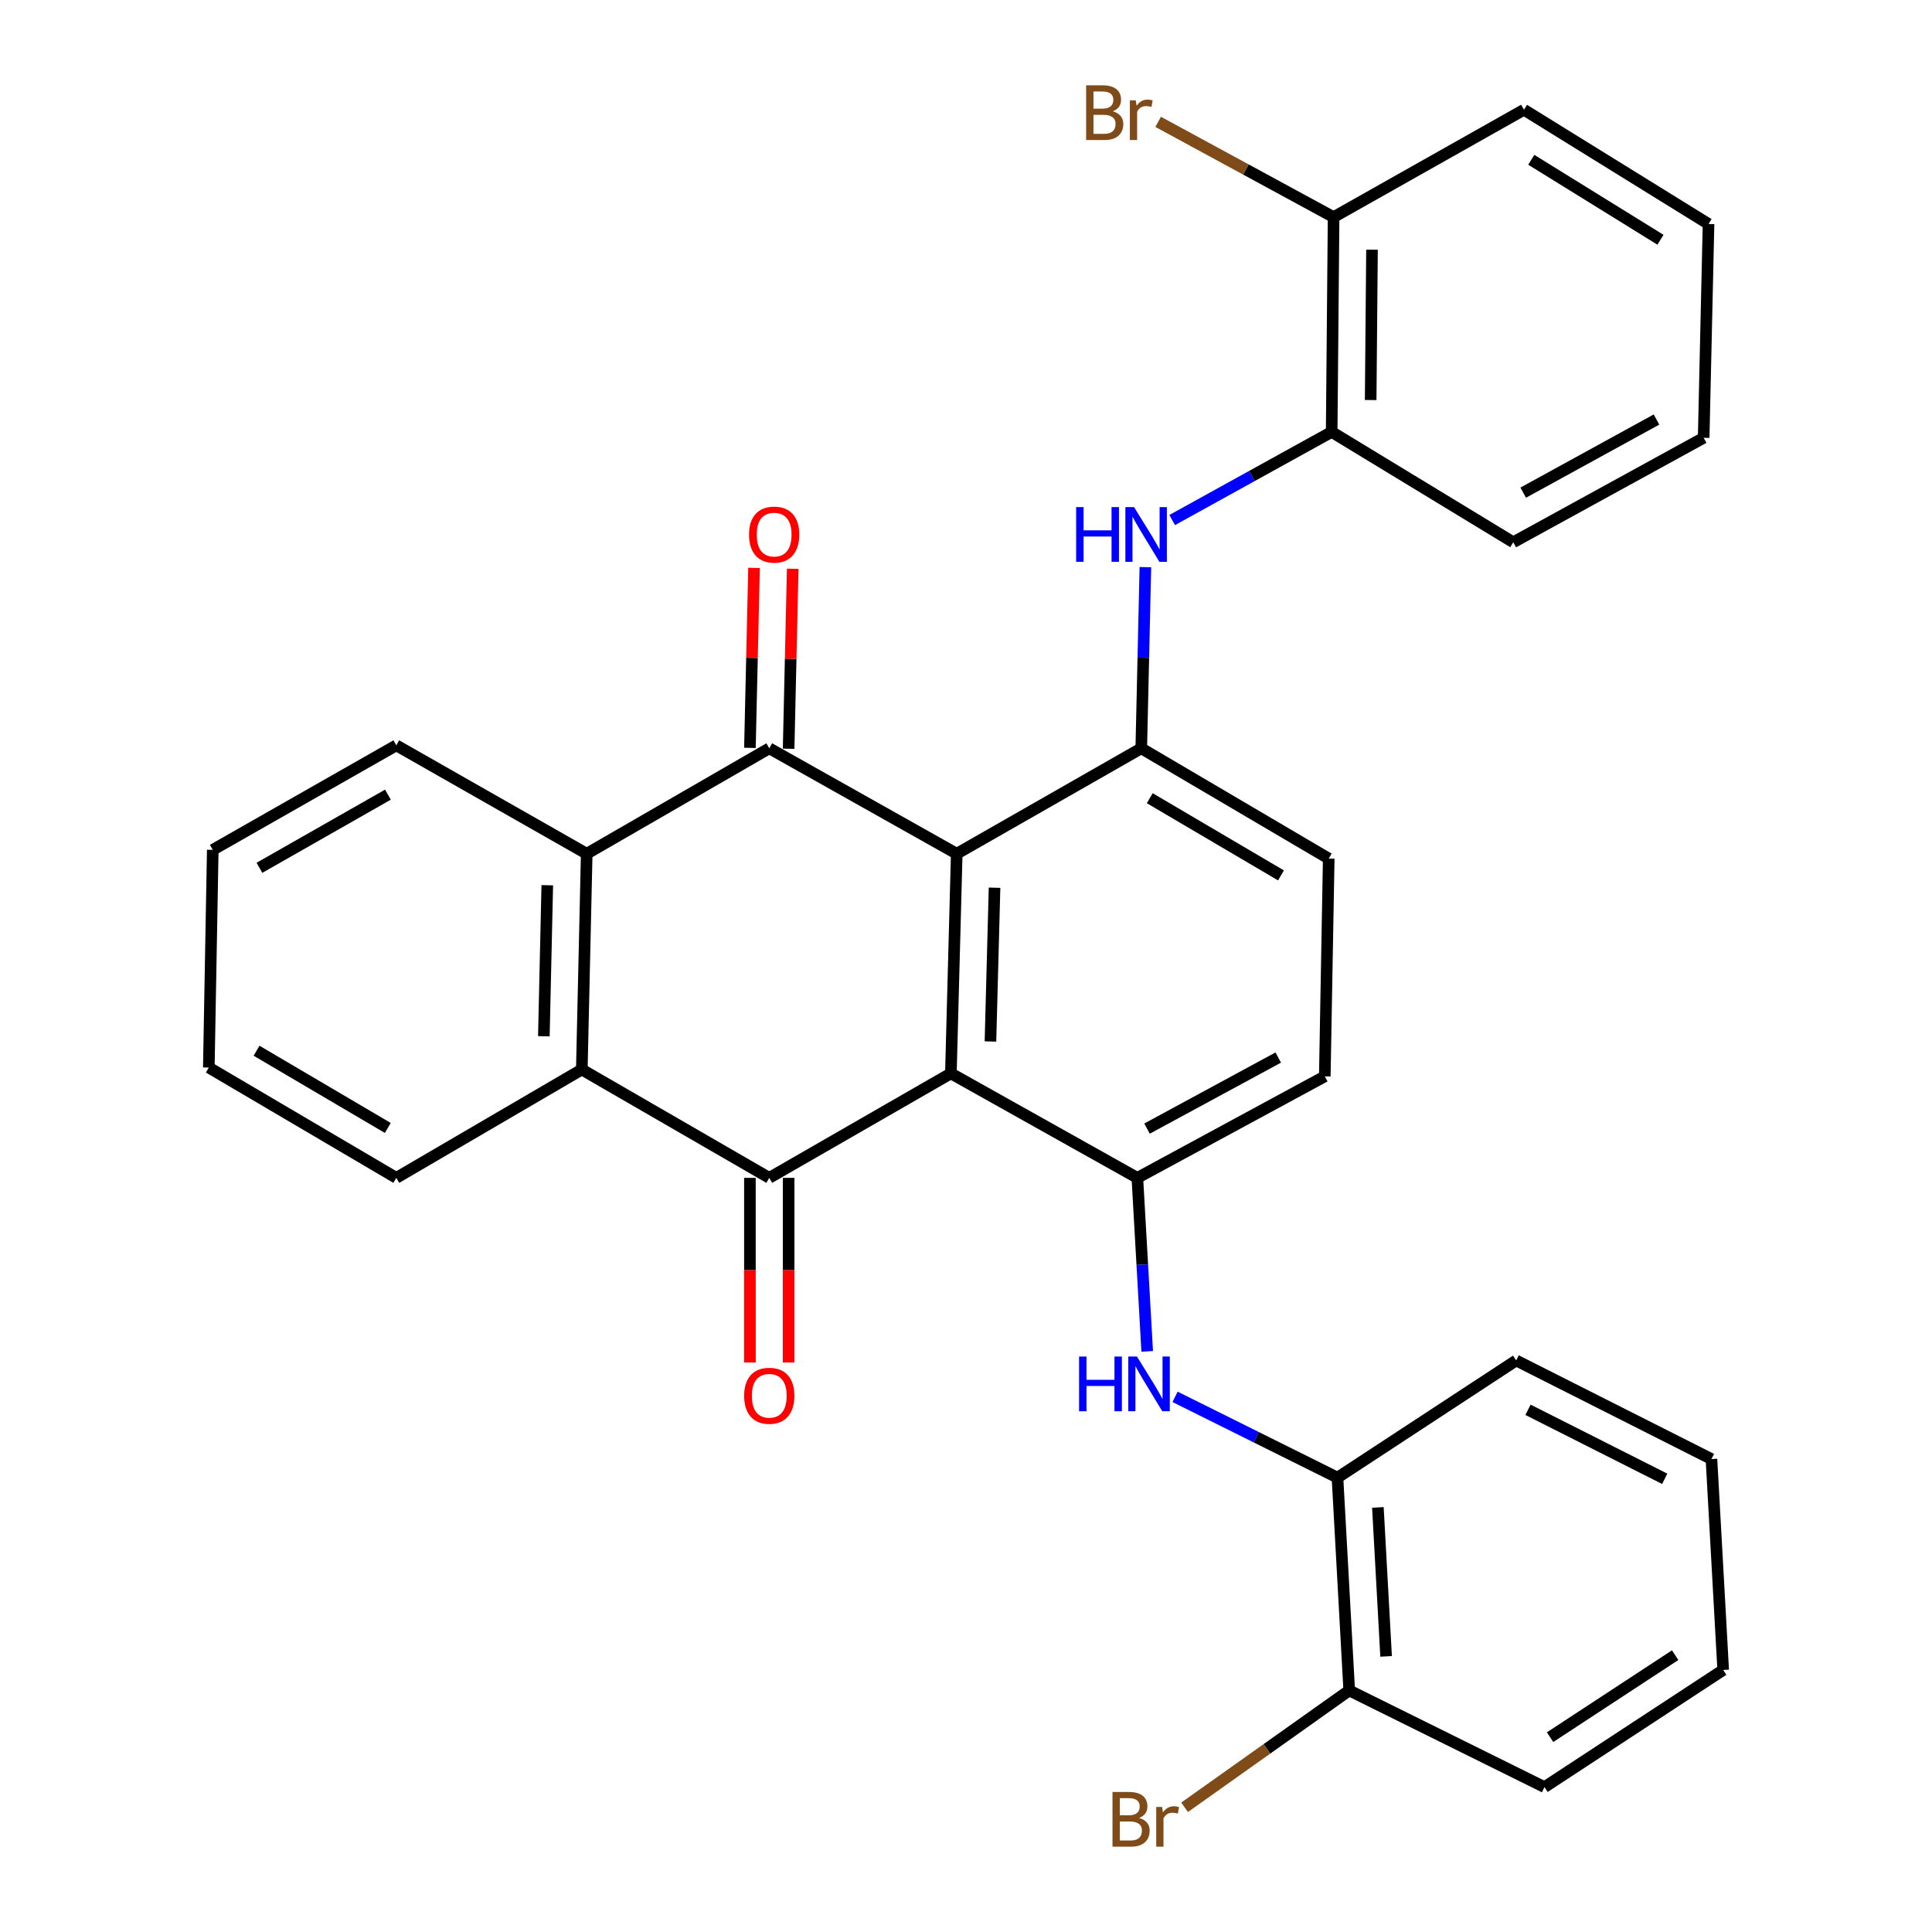 <?xml version='1.0' encoding='iso-8859-1'?>
<svg version='1.1' baseProfile='full'
              xmlns='http://www.w3.org/2000/svg'
                      xmlns:rdkit='http://www.rdkit.org/xml'
                      xmlns:xlink='http://www.w3.org/1999/xlink'
                  xml:space='preserve'
width='1000px' height='1000px' viewBox='0 0 1000 1000'>
<!-- END OF HEADER -->
<rect style='opacity:1.0;fill:#FFFFFF;stroke:none' width='1000' height='1000' x='0' y='0'> </rect>
<path class='bond-0' d='M 495.203,441.892 L 492.176,555.582' style='fill:none;fill-rule:evenodd;stroke:#000000;stroke-width:6px;stroke-linecap:butt;stroke-linejoin:miter;stroke-opacity:1' />
<path class='bond-0' d='M 514.775,459.479 L 512.656,539.061' style='fill:none;fill-rule:evenodd;stroke:#000000;stroke-width:6px;stroke-linecap:butt;stroke-linejoin:miter;stroke-opacity:1' />
<path class='bond-1' d='M 495.203,441.892 L 398.174,387.323' style='fill:none;fill-rule:evenodd;stroke:#000000;stroke-width:6px;stroke-linecap:butt;stroke-linejoin:miter;stroke-opacity:1' />
<path class='bond-3' d='M 495.203,441.892 L 590.718,387.323' style='fill:none;fill-rule:evenodd;stroke:#000000;stroke-width:6px;stroke-linecap:butt;stroke-linejoin:miter;stroke-opacity:1' />
<path class='bond-2' d='M 492.176,555.582 L 398.174,609.661' style='fill:none;fill-rule:evenodd;stroke:#000000;stroke-width:6px;stroke-linecap:butt;stroke-linejoin:miter;stroke-opacity:1' />
<path class='bond-4' d='M 492.176,555.582 L 588.693,609.661' style='fill:none;fill-rule:evenodd;stroke:#000000;stroke-width:6px;stroke-linecap:butt;stroke-linejoin:miter;stroke-opacity:1' />
<path class='bond-5' d='M 398.174,387.323 L 303.683,441.892' style='fill:none;fill-rule:evenodd;stroke:#000000;stroke-width:6px;stroke-linecap:butt;stroke-linejoin:miter;stroke-opacity:1' />
<path class='bond-12' d='M 408.188,387.551 L 409.252,340.968' style='fill:none;fill-rule:evenodd;stroke:#000000;stroke-width:6px;stroke-linecap:butt;stroke-linejoin:miter;stroke-opacity:1' />
<path class='bond-12' d='M 409.252,340.968 L 410.315,294.384' style='fill:none;fill-rule:evenodd;stroke:#FF0000;stroke-width:6px;stroke-linecap:butt;stroke-linejoin:miter;stroke-opacity:1' />
<path class='bond-12' d='M 388.16,387.094 L 389.223,340.51' style='fill:none;fill-rule:evenodd;stroke:#000000;stroke-width:6px;stroke-linecap:butt;stroke-linejoin:miter;stroke-opacity:1' />
<path class='bond-12' d='M 389.223,340.51 L 390.287,293.926' style='fill:none;fill-rule:evenodd;stroke:#FF0000;stroke-width:6px;stroke-linecap:butt;stroke-linejoin:miter;stroke-opacity:1' />
<path class='bond-11' d='M 388.158,609.661 L 388.158,657.447' style='fill:none;fill-rule:evenodd;stroke:#000000;stroke-width:6px;stroke-linecap:butt;stroke-linejoin:miter;stroke-opacity:1' />
<path class='bond-11' d='M 388.158,657.447 L 388.158,705.234' style='fill:none;fill-rule:evenodd;stroke:#FF0000;stroke-width:6px;stroke-linecap:butt;stroke-linejoin:miter;stroke-opacity:1' />
<path class='bond-11' d='M 408.191,609.661 L 408.191,657.447' style='fill:none;fill-rule:evenodd;stroke:#000000;stroke-width:6px;stroke-linecap:butt;stroke-linejoin:miter;stroke-opacity:1' />
<path class='bond-11' d='M 408.191,657.447 L 408.191,705.234' style='fill:none;fill-rule:evenodd;stroke:#FF0000;stroke-width:6px;stroke-linecap:butt;stroke-linejoin:miter;stroke-opacity:1' />
<path class='bond-32' d='M 398.174,609.661 L 301.146,553.578' style='fill:none;fill-rule:evenodd;stroke:#000000;stroke-width:6px;stroke-linecap:butt;stroke-linejoin:miter;stroke-opacity:1' />
<path class='bond-8' d='M 590.718,387.323 L 591.784,340.439' style='fill:none;fill-rule:evenodd;stroke:#000000;stroke-width:6px;stroke-linecap:butt;stroke-linejoin:miter;stroke-opacity:1' />
<path class='bond-8' d='M 591.784,340.439 L 592.849,293.555' style='fill:none;fill-rule:evenodd;stroke:#0000FF;stroke-width:6px;stroke-linecap:butt;stroke-linejoin:miter;stroke-opacity:1' />
<path class='bond-13' d='M 590.718,387.323 L 687.747,444.407' style='fill:none;fill-rule:evenodd;stroke:#000000;stroke-width:6px;stroke-linecap:butt;stroke-linejoin:miter;stroke-opacity:1' />
<path class='bond-13' d='M 595.114,413.152 L 663.034,453.111' style='fill:none;fill-rule:evenodd;stroke:#000000;stroke-width:6px;stroke-linecap:butt;stroke-linejoin:miter;stroke-opacity:1' />
<path class='bond-7' d='M 588.693,609.661 L 591.242,654.568' style='fill:none;fill-rule:evenodd;stroke:#000000;stroke-width:6px;stroke-linecap:butt;stroke-linejoin:miter;stroke-opacity:1' />
<path class='bond-7' d='M 591.242,654.568 L 593.792,699.475' style='fill:none;fill-rule:evenodd;stroke:#0000FF;stroke-width:6px;stroke-linecap:butt;stroke-linejoin:miter;stroke-opacity:1' />
<path class='bond-31' d='M 588.693,609.661 L 685.71,557.118' style='fill:none;fill-rule:evenodd;stroke:#000000;stroke-width:6px;stroke-linecap:butt;stroke-linejoin:miter;stroke-opacity:1' />
<path class='bond-31' d='M 593.705,584.164 L 661.617,547.383' style='fill:none;fill-rule:evenodd;stroke:#000000;stroke-width:6px;stroke-linecap:butt;stroke-linejoin:miter;stroke-opacity:1' />
<path class='bond-6' d='M 303.683,441.892 L 301.146,553.578' style='fill:none;fill-rule:evenodd;stroke:#000000;stroke-width:6px;stroke-linecap:butt;stroke-linejoin:miter;stroke-opacity:1' />
<path class='bond-6' d='M 283.274,458.19 L 281.498,536.37' style='fill:none;fill-rule:evenodd;stroke:#000000;stroke-width:6px;stroke-linecap:butt;stroke-linejoin:miter;stroke-opacity:1' />
<path class='bond-20' d='M 303.683,441.892 L 205.13,385.787' style='fill:none;fill-rule:evenodd;stroke:#000000;stroke-width:6px;stroke-linecap:butt;stroke-linejoin:miter;stroke-opacity:1' />
<path class='bond-19' d='M 301.146,553.578 L 205.13,609.661' style='fill:none;fill-rule:evenodd;stroke:#000000;stroke-width:6px;stroke-linecap:butt;stroke-linejoin:miter;stroke-opacity:1' />
<path class='bond-9' d='M 608.21,723.003 L 650.244,743.911' style='fill:none;fill-rule:evenodd;stroke:#0000FF;stroke-width:6px;stroke-linecap:butt;stroke-linejoin:miter;stroke-opacity:1' />
<path class='bond-9' d='M 650.244,743.911 L 692.277,764.82' style='fill:none;fill-rule:evenodd;stroke:#000000;stroke-width:6px;stroke-linecap:butt;stroke-linejoin:miter;stroke-opacity:1' />
<path class='bond-10' d='M 606.717,269.177 L 647.994,246.369' style='fill:none;fill-rule:evenodd;stroke:#0000FF;stroke-width:6px;stroke-linecap:butt;stroke-linejoin:miter;stroke-opacity:1' />
<path class='bond-10' d='M 647.994,246.369 L 689.272,223.56' style='fill:none;fill-rule:evenodd;stroke:#000000;stroke-width:6px;stroke-linecap:butt;stroke-linejoin:miter;stroke-opacity:1' />
<path class='bond-16' d='M 692.277,764.82 L 698.354,874.971' style='fill:none;fill-rule:evenodd;stroke:#000000;stroke-width:6px;stroke-linecap:butt;stroke-linejoin:miter;stroke-opacity:1' />
<path class='bond-16' d='M 713.191,780.239 L 717.445,857.345' style='fill:none;fill-rule:evenodd;stroke:#000000;stroke-width:6px;stroke-linecap:butt;stroke-linejoin:miter;stroke-opacity:1' />
<path class='bond-21' d='M 692.277,764.82 L 784.765,704.174' style='fill:none;fill-rule:evenodd;stroke:#000000;stroke-width:6px;stroke-linecap:butt;stroke-linejoin:miter;stroke-opacity:1' />
<path class='bond-15' d='M 689.272,223.56 L 690.262,112.386' style='fill:none;fill-rule:evenodd;stroke:#000000;stroke-width:6px;stroke-linecap:butt;stroke-linejoin:miter;stroke-opacity:1' />
<path class='bond-15' d='M 709.453,207.063 L 710.146,129.241' style='fill:none;fill-rule:evenodd;stroke:#000000;stroke-width:6px;stroke-linecap:butt;stroke-linejoin:miter;stroke-opacity:1' />
<path class='bond-22' d='M 689.272,223.56 L 783.262,280.678' style='fill:none;fill-rule:evenodd;stroke:#000000;stroke-width:6px;stroke-linecap:butt;stroke-linejoin:miter;stroke-opacity:1' />
<path class='bond-14' d='M 687.747,444.407 L 685.71,557.118' style='fill:none;fill-rule:evenodd;stroke:#000000;stroke-width:6px;stroke-linecap:butt;stroke-linejoin:miter;stroke-opacity:1' />
<path class='bond-17' d='M 690.262,112.386 L 644.856,87.723' style='fill:none;fill-rule:evenodd;stroke:#000000;stroke-width:6px;stroke-linecap:butt;stroke-linejoin:miter;stroke-opacity:1' />
<path class='bond-17' d='M 644.856,87.723 L 599.45,63.061' style='fill:none;fill-rule:evenodd;stroke:#7F4C19;stroke-width:6px;stroke-linecap:butt;stroke-linejoin:miter;stroke-opacity:1' />
<path class='bond-23' d='M 690.262,112.386 L 788.805,56.804' style='fill:none;fill-rule:evenodd;stroke:#000000;stroke-width:6px;stroke-linecap:butt;stroke-linejoin:miter;stroke-opacity:1' />
<path class='bond-18' d='M 698.354,874.971 L 655.749,905.21' style='fill:none;fill-rule:evenodd;stroke:#000000;stroke-width:6px;stroke-linecap:butt;stroke-linejoin:miter;stroke-opacity:1' />
<path class='bond-18' d='M 655.749,905.21 L 613.145,935.449' style='fill:none;fill-rule:evenodd;stroke:#7F4C19;stroke-width:6px;stroke-linecap:butt;stroke-linejoin:miter;stroke-opacity:1' />
<path class='bond-24' d='M 698.354,874.971 L 799.422,925.01' style='fill:none;fill-rule:evenodd;stroke:#000000;stroke-width:6px;stroke-linecap:butt;stroke-linejoin:miter;stroke-opacity:1' />
<path class='bond-33' d='M 205.13,609.661 L 108.079,552.554' style='fill:none;fill-rule:evenodd;stroke:#000000;stroke-width:6px;stroke-linecap:butt;stroke-linejoin:miter;stroke-opacity:1' />
<path class='bond-33' d='M 200.732,583.829 L 132.796,543.854' style='fill:none;fill-rule:evenodd;stroke:#000000;stroke-width:6px;stroke-linecap:butt;stroke-linejoin:miter;stroke-opacity:1' />
<path class='bond-26' d='M 205.13,385.787 L 110.127,439.877' style='fill:none;fill-rule:evenodd;stroke:#000000;stroke-width:6px;stroke-linecap:butt;stroke-linejoin:miter;stroke-opacity:1' />
<path class='bond-26' d='M 200.791,411.31 L 134.289,449.173' style='fill:none;fill-rule:evenodd;stroke:#000000;stroke-width:6px;stroke-linecap:butt;stroke-linejoin:miter;stroke-opacity:1' />
<path class='bond-27' d='M 784.765,704.174 L 885.844,755.204' style='fill:none;fill-rule:evenodd;stroke:#000000;stroke-width:6px;stroke-linecap:butt;stroke-linejoin:miter;stroke-opacity:1' />
<path class='bond-27' d='M 790.898,729.712 L 861.654,765.433' style='fill:none;fill-rule:evenodd;stroke:#000000;stroke-width:6px;stroke-linecap:butt;stroke-linejoin:miter;stroke-opacity:1' />
<path class='bond-28' d='M 783.262,280.678 L 881.816,226.599' style='fill:none;fill-rule:evenodd;stroke:#000000;stroke-width:6px;stroke-linecap:butt;stroke-linejoin:miter;stroke-opacity:1' />
<path class='bond-28' d='M 788.408,255.003 L 857.395,217.148' style='fill:none;fill-rule:evenodd;stroke:#000000;stroke-width:6px;stroke-linecap:butt;stroke-linejoin:miter;stroke-opacity:1' />
<path class='bond-34' d='M 788.805,56.804 L 884.331,115.936' style='fill:none;fill-rule:evenodd;stroke:#000000;stroke-width:6px;stroke-linecap:butt;stroke-linejoin:miter;stroke-opacity:1' />
<path class='bond-34' d='M 792.589,82.708 L 859.458,124.1' style='fill:none;fill-rule:evenodd;stroke:#000000;stroke-width:6px;stroke-linecap:butt;stroke-linejoin:miter;stroke-opacity:1' />
<path class='bond-35' d='M 799.422,925.01 L 891.921,864.364' style='fill:none;fill-rule:evenodd;stroke:#000000;stroke-width:6px;stroke-linecap:butt;stroke-linejoin:miter;stroke-opacity:1' />
<path class='bond-35' d='M 802.313,899.159 L 867.062,856.707' style='fill:none;fill-rule:evenodd;stroke:#000000;stroke-width:6px;stroke-linecap:butt;stroke-linejoin:miter;stroke-opacity:1' />
<path class='bond-25' d='M 108.079,552.554 L 110.127,439.877' style='fill:none;fill-rule:evenodd;stroke:#000000;stroke-width:6px;stroke-linecap:butt;stroke-linejoin:miter;stroke-opacity:1' />
<path class='bond-29' d='M 885.844,755.204 L 891.921,864.364' style='fill:none;fill-rule:evenodd;stroke:#000000;stroke-width:6px;stroke-linecap:butt;stroke-linejoin:miter;stroke-opacity:1' />
<path class='bond-30' d='M 881.816,226.599 L 884.331,115.936' style='fill:none;fill-rule:evenodd;stroke:#000000;stroke-width:6px;stroke-linecap:butt;stroke-linejoin:miter;stroke-opacity:1' />
<path  class='atom-8' d='M 558.527 702.146
L 562.367 702.146
L 562.367 714.186
L 576.847 714.186
L 576.847 702.146
L 580.687 702.146
L 580.687 730.466
L 576.847 730.466
L 576.847 717.386
L 562.367 717.386
L 562.367 730.466
L 558.527 730.466
L 558.527 702.146
' fill='#0000FF'/>
<path  class='atom-8' d='M 588.487 702.146
L 597.767 717.146
Q 598.687 718.626, 600.167 721.306
Q 601.647 723.986, 601.727 724.146
L 601.727 702.146
L 605.487 702.146
L 605.487 730.466
L 601.607 730.466
L 591.647 714.066
Q 590.487 712.146, 589.247 709.946
Q 588.047 707.746, 587.687 707.066
L 587.687 730.466
L 584.007 730.466
L 584.007 702.146
L 588.487 702.146
' fill='#0000FF'/>
<path  class='atom-9' d='M 557.014 262.467
L 560.854 262.467
L 560.854 274.507
L 575.334 274.507
L 575.334 262.467
L 579.174 262.467
L 579.174 290.787
L 575.334 290.787
L 575.334 277.707
L 560.854 277.707
L 560.854 290.787
L 557.014 290.787
L 557.014 262.467
' fill='#0000FF'/>
<path  class='atom-9' d='M 586.974 262.467
L 596.254 277.467
Q 597.174 278.947, 598.654 281.627
Q 600.134 284.307, 600.214 284.467
L 600.214 262.467
L 603.974 262.467
L 603.974 290.787
L 600.094 290.787
L 590.134 274.387
Q 588.974 272.467, 587.734 270.267
Q 586.534 268.067, 586.174 267.387
L 586.174 290.787
L 582.494 290.787
L 582.494 262.467
L 586.974 262.467
' fill='#0000FF'/>
<path  class='atom-12' d='M 385.174 722.451
Q 385.174 715.651, 388.534 711.851
Q 391.894 708.051, 398.174 708.051
Q 404.454 708.051, 407.814 711.851
Q 411.174 715.651, 411.174 722.451
Q 411.174 729.331, 407.774 733.251
Q 404.374 737.131, 398.174 737.131
Q 391.934 737.131, 388.534 733.251
Q 385.174 729.371, 385.174 722.451
M 398.174 733.931
Q 402.494 733.931, 404.814 731.051
Q 407.174 728.131, 407.174 722.451
Q 407.174 716.891, 404.814 714.091
Q 402.494 711.251, 398.174 711.251
Q 393.854 711.251, 391.494 714.051
Q 389.174 716.851, 389.174 722.451
Q 389.174 728.171, 391.494 731.051
Q 393.854 733.931, 398.174 733.931
' fill='#FF0000'/>
<path  class='atom-13' d='M 387.701 276.707
Q 387.701 269.907, 391.061 266.107
Q 394.421 262.307, 400.701 262.307
Q 406.981 262.307, 410.341 266.107
Q 413.701 269.907, 413.701 276.707
Q 413.701 283.587, 410.301 287.507
Q 406.901 291.387, 400.701 291.387
Q 394.461 291.387, 391.061 287.507
Q 387.701 283.627, 387.701 276.707
M 400.701 288.187
Q 405.021 288.187, 407.341 285.307
Q 409.701 282.387, 409.701 276.707
Q 409.701 271.147, 407.341 268.347
Q 405.021 265.507, 400.701 265.507
Q 396.381 265.507, 394.021 268.307
Q 391.701 271.107, 391.701 276.707
Q 391.701 282.427, 394.021 285.307
Q 396.381 288.187, 400.701 288.187
' fill='#FF0000'/>
<path  class='atom-18' d='M 575.938 57.598
Q 578.658 58.358, 580.018 60.038
Q 581.418 61.678, 581.418 64.118
Q 581.418 68.038, 578.898 70.278
Q 576.418 72.478, 571.698 72.478
L 562.178 72.478
L 562.178 44.158
L 570.538 44.158
Q 575.378 44.158, 577.818 46.118
Q 580.258 48.078, 580.258 51.678
Q 580.258 55.958, 575.938 57.598
M 565.978 47.358
L 565.978 56.238
L 570.538 56.238
Q 573.338 56.238, 574.778 55.118
Q 576.258 53.958, 576.258 51.678
Q 576.258 47.358, 570.538 47.358
L 565.978 47.358
M 571.698 69.278
Q 574.458 69.278, 575.938 67.958
Q 577.418 66.638, 577.418 64.118
Q 577.418 61.798, 575.778 60.638
Q 574.178 59.438, 571.098 59.438
L 565.978 59.438
L 565.978 69.278
L 571.698 69.278
' fill='#7F4C19'/>
<path  class='atom-18' d='M 587.858 51.918
L 588.298 54.758
Q 590.458 51.558, 593.978 51.558
Q 595.098 51.558, 596.618 51.958
L 596.018 55.318
Q 594.298 54.918, 593.338 54.918
Q 591.658 54.918, 590.538 55.598
Q 589.458 56.238, 588.578 57.798
L 588.578 72.478
L 584.818 72.478
L 584.818 51.918
L 587.858 51.918
' fill='#7F4C19'/>
<path  class='atom-19' d='M 589.583 940.962
Q 592.303 941.722, 593.663 943.402
Q 595.063 945.042, 595.063 947.482
Q 595.063 951.402, 592.543 953.642
Q 590.063 955.842, 585.343 955.842
L 575.823 955.842
L 575.823 927.522
L 584.183 927.522
Q 589.023 927.522, 591.463 929.482
Q 593.903 931.442, 593.903 935.042
Q 593.903 939.322, 589.583 940.962
M 579.623 930.722
L 579.623 939.602
L 584.183 939.602
Q 586.983 939.602, 588.423 938.482
Q 589.903 937.322, 589.903 935.042
Q 589.903 930.722, 584.183 930.722
L 579.623 930.722
M 585.343 952.642
Q 588.103 952.642, 589.583 951.322
Q 591.063 950.002, 591.063 947.482
Q 591.063 945.162, 589.423 944.002
Q 587.823 942.802, 584.743 942.802
L 579.623 942.802
L 579.623 952.642
L 585.343 952.642
' fill='#7F4C19'/>
<path  class='atom-19' d='M 601.503 935.282
L 601.943 938.122
Q 604.103 934.922, 607.623 934.922
Q 608.743 934.922, 610.263 935.322
L 609.663 938.682
Q 607.943 938.282, 606.983 938.282
Q 605.303 938.282, 604.183 938.962
Q 603.103 939.602, 602.223 941.162
L 602.223 955.842
L 598.463 955.842
L 598.463 935.282
L 601.503 935.282
' fill='#7F4C19'/>
</svg>

